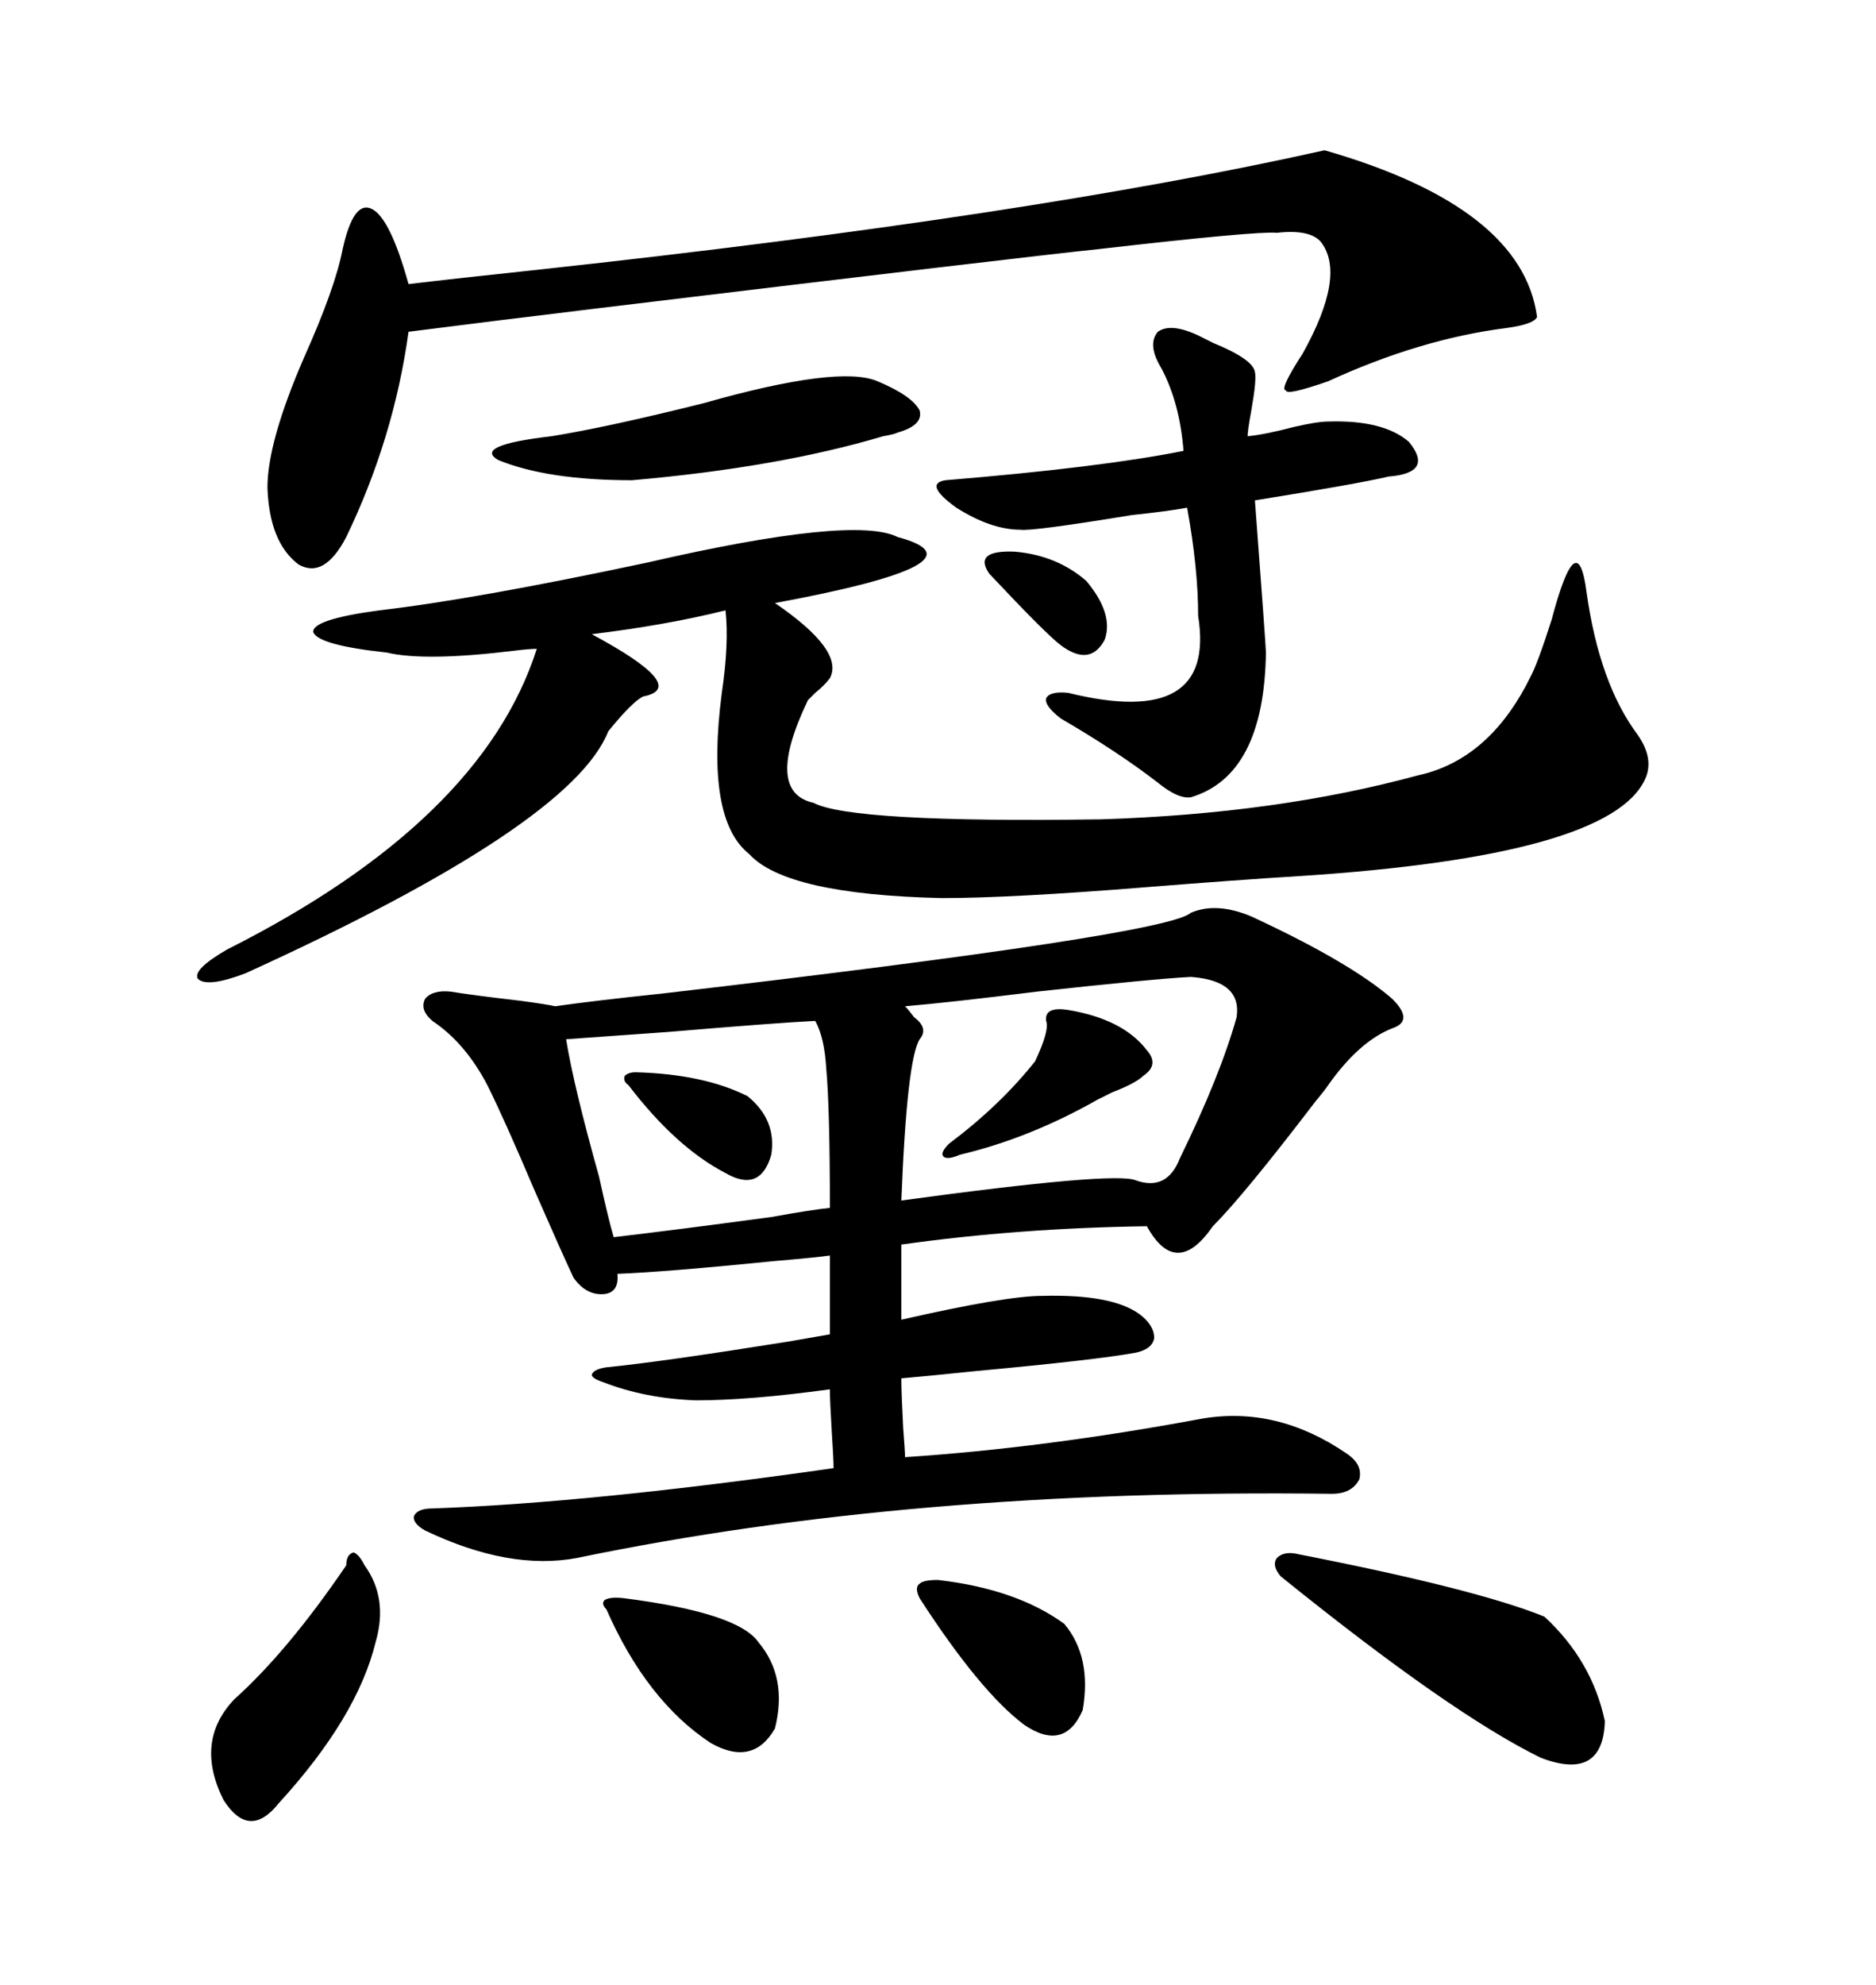 <svg xmlns="http://www.w3.org/2000/svg" xmlns:xlink="http://www.w3.org/1999/xlink" width="300" height="317.285"><path d="M190.43 145.90L190.43 145.90Q194.53 144.14 200.10 146.48L200.10 146.48Q215.92 153.81 222.66 159.67L222.66 159.67Q226.17 163.18 222.66 164.36L222.66 164.36Q217.38 166.41 212.40 173.44L212.40 173.44Q211.82 174.32 210.35 176.07L210.35 176.07Q198.93 191.02 193.95 196.00L193.95 196.00Q188.09 204.49 183.40 196.00L183.40 196.00Q162.89 196.29 144.14 198.93L144.14 198.93L144.14 210.94Q160.84 207.13 166.70 207.13L166.70 207.13Q177.83 206.84 182.23 210.06L182.23 210.06Q184.57 211.82 184.57 213.87L184.57 213.87Q184.28 215.63 181.64 216.21L181.64 216.21Q175.20 217.38 156.15 219.14L156.15 219.14Q147.66 220.02 144.14 220.31L144.14 220.31Q144.14 222.66 144.43 228.22L144.43 228.22Q144.73 232.03 144.73 232.91L144.73 232.91Q166.99 231.45 192.19 226.76L192.19 226.76Q204.20 224.71 215.33 232.32L215.33 232.32Q217.97 234.08 217.38 236.43L217.38 236.43Q216.21 238.77 212.99 238.77L212.99 238.77Q145.90 237.89 92.29 249.02L92.29 249.02Q81.45 251.07 67.97 244.63L67.97 244.63Q65.92 243.46 66.21 242.29L66.21 242.29Q66.80 241.11 69.14 241.11L69.14 241.11Q94.34 240.23 133.30 234.67L133.30 234.67Q133.30 233.20 133.01 228.81L133.01 228.81Q132.71 223.83 132.71 222.07L132.71 222.07Q119.82 223.83 111.33 223.83L111.33 223.83Q103.13 223.54 96.39 220.90L96.39 220.90Q94.63 220.31 94.63 219.73L94.63 219.73Q94.92 218.85 96.97 218.55L96.97 218.55Q105.76 217.68 125.98 214.45L125.98 214.45Q130.96 213.57 132.71 213.28L132.71 213.28L132.71 200.68Q130.66 200.98 123.93 201.56L123.93 201.56Q106.35 203.32 98.73 203.61L98.73 203.61Q99.02 206.54 96.68 206.84L96.68 206.84Q93.75 207.13 91.70 204.20L91.70 204.20Q89.65 199.80 85.55 190.43L85.55 190.43Q80.57 178.71 77.93 173.44L77.93 173.44Q74.41 166.70 69.14 163.18L69.14 163.18Q67.09 161.43 67.97 159.67L67.97 159.67Q69.14 158.20 72.07 158.50L72.07 158.50Q75.59 159.08 83.20 159.96L83.20 159.96Q87.60 160.55 88.77 160.84L88.77 160.84Q94.92 159.96 106.05 158.79L106.05 158.79Q186.62 149.41 190.43 145.90ZM143.55 85.84L143.55 85.84Q158.79 89.94 123.93 96.39L123.93 96.39Q135.06 104.00 132.71 108.40L132.71 108.40Q131.84 109.57 130.37 110.74L130.37 110.74Q129.49 111.62 129.20 111.91L129.20 111.91Q122.17 126.56 130.08 128.32L130.08 128.32Q136.23 131.54 176.07 130.96L176.07 130.96Q204.20 130.08 226.76 123.93L226.76 123.93Q237.60 121.58 244.04 109.57L244.04 109.57Q244.34 108.98 244.63 108.40L244.63 108.40Q245.80 106.35 248.14 99.02L248.14 99.02Q252.25 83.50 253.71 94.63L253.71 94.63Q255.76 109.28 261.91 117.48L261.91 117.48Q264.55 121.29 263.09 124.51L263.09 124.51Q257.52 136.82 207.71 140.04L207.71 140.04Q198.05 140.63 183.40 141.80L183.40 141.80Q161.72 143.55 150.59 143.55L150.59 143.55Q125.68 142.97 119.82 136.52L119.82 136.52Q112.79 130.96 115.43 110.74L115.43 110.74Q116.60 102.83 116.02 97.56L116.02 97.56Q106.64 99.90 94.63 101.37L94.63 101.37Q110.45 109.86 102.83 111.33L102.83 111.33Q101.07 112.21 97.27 116.89L97.27 116.89Q91.41 131.84 39.26 155.57L39.26 155.57Q33.11 157.91 31.64 156.45L31.64 156.45Q30.76 154.98 36.33 151.76L36.33 151.76Q77.05 131.25 85.84 103.71L85.84 103.71Q84.67 103.71 82.32 104.00L82.32 104.00Q67.97 105.76 61.82 104.30L61.82 104.30Q50.98 103.13 50.10 101.07L50.10 101.07Q49.80 99.02 60.64 97.56L60.64 97.56Q75.88 95.80 103.42 89.94L103.42 89.94Q136.52 82.32 143.55 85.84ZM54.79 39.84L54.79 39.84Q56.54 31.93 59.47 33.40L59.47 33.40Q62.40 34.86 65.33 45.41L65.33 45.41Q72.66 44.53 86.43 43.07L86.43 43.07Q164.65 34.57 211.82 24.02L211.82 24.02Q243.46 33.11 245.80 50.68L245.80 50.68Q245.21 51.86 240.82 52.44L240.82 52.44Q227.05 54.20 212.40 60.94L212.40 60.94Q205.66 63.28 205.66 62.40L205.66 62.40Q204.49 62.40 208.30 56.54L208.30 56.54Q215.33 43.95 211.23 38.67L211.23 38.67Q209.47 36.62 204.20 37.21L204.20 37.21Q200.98 36.91 175.49 39.84L175.49 39.84Q164.06 41.02 96.09 49.22L96.09 49.22Q76.76 51.56 65.33 53.03L65.33 53.03Q62.99 70.02 55.37 85.84L55.37 85.84Q51.86 92.58 47.75 90.23L47.75 90.23Q43.07 86.72 42.77 77.93L42.77 77.93Q42.77 70.61 48.63 57.13L48.63 57.13Q53.61 46.00 54.79 39.84ZM191.60 53.61L191.60 53.61Q192.19 53.91 193.95 54.79L193.95 54.79Q200.39 57.42 200.68 59.47L200.68 59.47Q200.98 60.64 200.10 65.63L200.10 65.63Q199.51 68.85 199.51 69.73L199.51 69.73Q202.44 69.43 206.84 68.26L206.84 68.26Q210.64 67.38 212.40 67.38L212.40 67.38Q221.19 67.09 225.29 70.61L225.29 70.61Q229.39 75.59 222.07 76.17L222.07 76.17Q217.09 77.34 200.68 79.98L200.68 79.98Q202.44 103.42 202.44 104.30L202.44 104.30Q202.15 123.93 190.43 127.44L190.43 127.44Q188.38 127.73 185.16 125.10L185.16 125.10Q178.71 120.12 169.63 114.84L169.63 114.84Q166.99 112.79 167.29 111.62L167.29 111.62Q167.87 110.45 170.80 110.74L170.80 110.74Q194.53 116.60 191.60 98.44L191.60 98.44Q191.60 90.82 189.84 81.15L189.84 81.15Q186.62 81.74 181.05 82.32L181.05 82.32Q164.94 84.96 163.18 84.67L163.18 84.67Q158.50 84.67 152.93 81.15L152.93 81.15Q147.66 77.34 151.17 76.76L151.17 76.76Q176.07 74.71 189.26 72.07L189.26 72.07Q188.67 64.45 185.74 58.89L185.74 58.89Q183.40 55.08 185.16 53.03L185.16 53.03Q187.21 51.56 191.60 53.61ZM190.43 156.15L190.43 156.15Q184.57 156.45 165.82 158.50L165.82 158.50Q151.76 160.25 144.73 160.84L144.73 160.84Q145.31 161.43 146.19 162.60L146.19 162.60Q148.54 164.36 147.07 166.11L147.07 166.11Q145.02 169.34 144.14 191.89L144.14 191.89Q178.42 187.21 181.64 188.67L181.64 188.67Q186.62 190.43 188.67 185.16L188.67 185.16Q195.12 171.97 197.75 162.60L197.75 162.60Q198.63 156.74 190.43 156.15ZM130.37 163.18L130.37 163.18Q124.22 163.48 106.93 164.94L106.93 164.94Q94.63 165.82 90.53 166.11L90.53 166.11Q91.70 173.44 95.80 188.09L95.80 188.09Q97.27 194.82 98.14 197.75L98.14 197.75Q108.11 196.58 123.34 194.53L123.34 194.53Q129.79 193.36 132.71 193.07L132.71 193.07Q132.71 177.25 132.13 170.80L132.13 170.80Q131.84 165.82 130.37 163.18ZM207.71 248.44L207.71 248.44Q236.13 254.00 246.97 258.40L246.97 258.40Q254.59 265.43 256.64 275.10L256.64 275.10Q256.35 284.77 246.39 280.96L246.39 280.96Q232.03 273.93 204.79 251.95L204.79 251.95Q203.32 250.20 204.20 249.02L204.20 249.02Q205.37 247.85 207.71 248.44ZM140.33 60.94L140.33 60.94Q145.90 63.28 147.07 65.63L147.07 65.63Q147.66 67.97 143.55 69.14L143.55 69.14Q142.97 69.43 141.21 69.73L141.21 69.73Q124.51 74.71 101.07 76.76L101.07 76.76Q87.60 76.76 79.69 73.54L79.69 73.54Q75.59 71.19 88.18 69.73L88.18 69.73Q97.27 68.26 112.50 64.45L112.50 64.45Q134.18 58.30 140.33 60.94ZM58.30 250.20L58.30 250.20Q62.11 255.47 60.06 262.50L60.06 262.50Q57.13 274.51 44.53 288.28L44.53 288.28Q39.84 294.14 35.74 287.70L35.74 287.70Q31.05 278.32 37.50 271.58L37.50 271.58Q46.00 263.96 55.37 250.20L55.37 250.20Q55.37 248.44 56.54 248.14L56.54 248.14Q57.42 248.44 58.30 250.20ZM99.90 255.47L99.90 255.47Q118.07 257.81 121.29 262.50L121.29 262.50Q125.98 268.07 123.93 276.27L123.93 276.27Q120.41 282.42 113.67 278.61L113.67 278.61Q103.42 271.88 96.97 257.23L96.97 257.23Q96.09 256.35 96.68 255.76L96.68 255.76Q97.56 255.18 99.90 255.47ZM150 252.54L150 252.54Q162.60 254.00 170.21 259.57L170.21 259.57Q174.61 264.84 173.14 273.34L173.14 273.34Q170.21 280.08 163.77 275.68L163.77 275.68Q156.74 270.41 147.07 255.47L147.07 255.47Q146.19 253.71 147.07 253.13L147.07 253.13Q147.66 252.54 150 252.54ZM170.80 161.43L170.80 161.43Q179.59 162.89 183.40 167.87L183.40 167.87Q185.45 170.21 182.81 171.97L182.81 171.97Q181.64 173.14 177.83 174.61L177.83 174.61Q176.07 175.49 175.49 175.78L175.49 175.78Q164.65 181.93 153.52 184.57L153.52 184.57Q151.46 185.45 150.88 184.86L150.88 184.86Q150.29 184.28 151.76 182.81L151.76 182.81Q159.96 176.66 165.53 169.63L165.53 169.63Q167.87 164.65 167.29 163.18L167.29 163.18Q166.99 160.84 170.80 161.43ZM101.66 171.39L101.66 171.39Q112.50 171.68 119.53 175.20L119.53 175.20Q124.22 179.00 123.34 184.57L123.34 184.57Q121.58 190.72 116.02 187.50L116.02 187.50Q108.11 183.40 100.49 173.44L100.49 173.44Q99.61 172.85 99.90 171.97L99.90 171.97Q100.49 171.39 101.66 171.39ZM158.20 91.70L158.20 91.70Q155.57 87.89 162.30 88.18L162.30 88.18Q169.04 88.77 173.73 92.87L173.73 92.87Q178.13 98.14 176.66 102.25L176.66 102.25Q174.32 106.64 169.63 103.13L169.63 103.13Q167.29 101.37 158.20 91.70Z"/></svg>